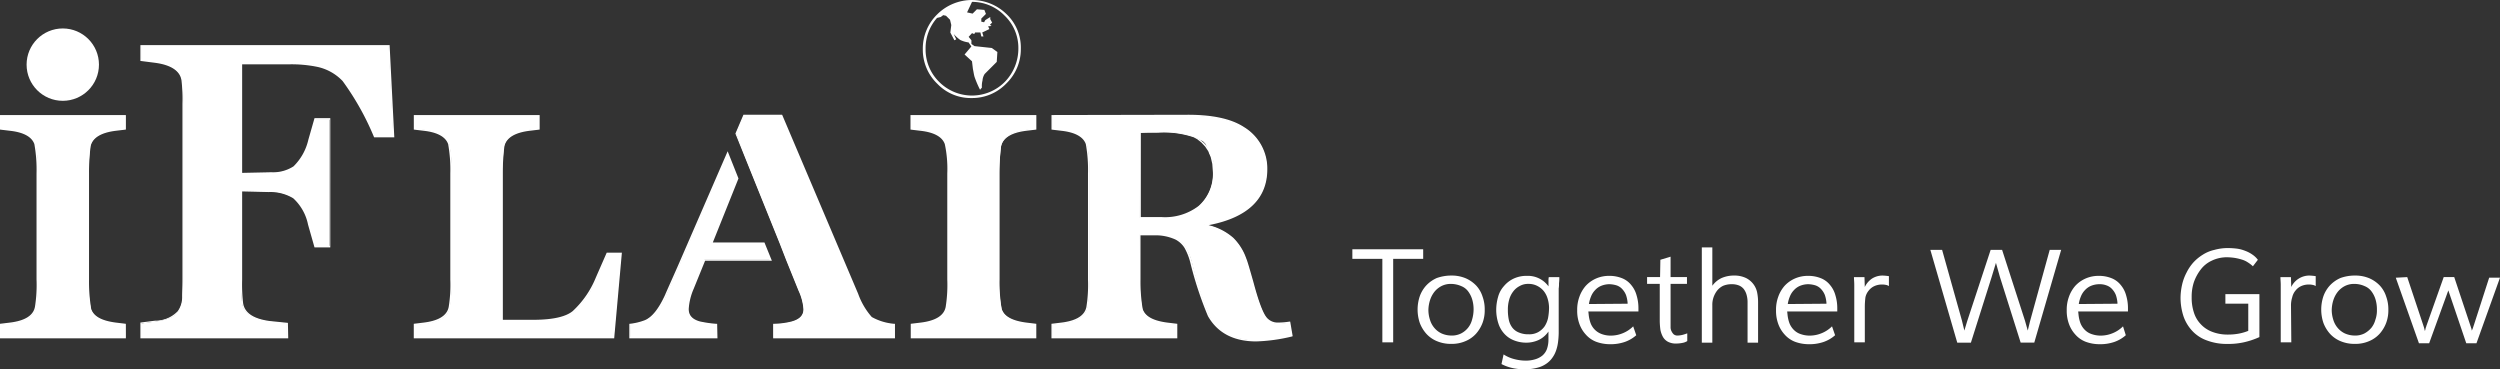 <svg id="iFlair-logo" xmlns="http://www.w3.org/2000/svg" width="316.04" height="46.679" viewBox="0 0 316.04 46.679">
  <rect x="0" y="0" width="316.04" height="46.679" fill="#333333" stroke="none"/>
  <g id="Group_3261" data-name="Group 3261">
    <g id="Group_3260" data-name="Group 3260" transform="translate(0 5.708)">
      <path id="Path_7923" data-name="Path 7923" d="M49.325,14.8l.586,11.416H47.526a34.287,34.287,0,0,0-3.988-7.076A6.234,6.234,0,0,0,40.255,17.3a16.66,16.66,0,0,0-3.44-.313H30.676V30.946l3.792-.078a5.038,5.038,0,0,0,2.893-.743,6.539,6.539,0,0,0,1.916-3.4l.743-2.658h1.8V40.211H40.059L39.277,37.4a6.3,6.3,0,0,0-1.916-3.362,6.179,6.179,0,0,0-3.167-.821L30.676,33.1V44.355a20.156,20.156,0,0,0,.117,2.932c.156,1.29,1.29,2.072,3.44,2.385l2.228.235v1.8H18.01v-1.8l1.72-.235c1.525-.2,2.5-.586,2.971-1.251a3.493,3.493,0,0,0,.586-1.955c0-.469.039-1.173.039-2.15V22.15a21.26,21.26,0,0,0-.117-2.971c-.2-1.251-1.329-2.033-3.44-2.346l-1.72-.235V14.8ZM63.672,49.555h4.379c2.189-.039,3.753-.391,4.613-1.095a11.16,11.16,0,0,0,2.932-4.3l1.368-3.049h1.72l-.938,10.595H52.608V50.063l1.212-.117c1.916-.235,3.01-.938,3.206-2.072a19.893,19.893,0,0,0,.235-3.44V30.946a15.046,15.046,0,0,0-.313-3.753c-.313-.938-1.368-1.525-3.128-1.759l-1.212-.117V23.674H68.324v1.642l-1.173.117c-1.916.235-3.01.938-3.245,2.072a31.982,31.982,0,0,0-.235,3.44V49.555Zm56.413-5.2V30.946a15.046,15.046,0,0,0-.313-3.753c-.313-.938-1.368-1.525-3.128-1.759l-1.212-.117V23.674h15.716v1.642l-1.173.117c-1.916.235-3.01.938-3.245,2.072a31.98,31.98,0,0,0-.235,3.44V44.355a16.77,16.77,0,0,0,.313,3.753c.313.977,1.368,1.564,3.167,1.8l1.173.117v1.642H115.433V50.024l1.212-.117c1.916-.235,3.01-.938,3.206-2.072a20.525,20.525,0,0,0,.235-3.479Zm24.2-7.78h2.658a6.827,6.827,0,0,0,4.77-1.446,5.581,5.581,0,0,0,1.837-4.339V29.343l-.039-.078-.039-.078-.039-.078-.039-.078-.039-.078-.039-.078-.039-.078-.039-.078-.039-.078-.039-.078-.039-.078-.039-.078-.039-.078V28.17L153,28.092l-.039-.078-.039-.078-.039-.078-.039-.078-.039-.078-.039-.078-.039-.078-.039-.078-.039-.078-.039-.078-.039-.078-.039-.078-.039-.039-.039-.039-.039-.039L152.378,27l-.039-.039-.039-.039-.039-.039-.078-.039L152.1,26.8l-.078-.039-.078-.039-.078-.039-.078-.039-.078-.039-.078-.039-.078-.039-.078-.039-.078-.039-.078-.039-.078-.039-.078-.039a12.025,12.025,0,0,0-4.574-.586c-.7,0-1.486,0-2.267.039l-.039,10.79Zm0,2.072v5.708a16.769,16.769,0,0,0,.313,3.753c.313.977,1.368,1.564,3.167,1.8l1.173.117v1.642H133.221V50.024l1.212-.117c1.916-.235,3.01-.938,3.206-2.072a19.9,19.9,0,0,0,.235-3.44V30.946a15.046,15.046,0,0,0-.313-3.753c-.313-.938-1.368-1.525-3.128-1.759l-1.212-.117V23.674l17.2-.039c3.088,0,5.434.508,7,1.525a6.048,6.048,0,0,1,2.893,5.239q0,5.747-7.858,7.037a7.192,7.192,0,0,1,3.6,1.72,6.225,6.225,0,0,1,1.6,2.58c.156.352.43,1.368.9,2.971.7,2.541,1.29,4.066,1.8,4.613a1.8,1.8,0,0,0,1.407.586,9.4,9.4,0,0,0,1.447-.117l.274,1.6a17.083,17.083,0,0,1-4.457.665c-2.776,0-4.809-1.056-5.981-3.128a41.821,41.821,0,0,1-2.15-6.568,7.1,7.1,0,0,0-.821-2.072,2.681,2.681,0,0,0-1.134-1.056,5.692,5.692,0,0,0-2.815-.586ZM4.952,44.355V30.946a15.045,15.045,0,0,0-.313-3.753c-.313-.938-1.368-1.525-3.128-1.759L.3,25.316V23.674H16.016v1.642l-1.173.117c-1.916.235-3.01.938-3.245,2.072a31.981,31.981,0,0,0-.235,3.44V44.355a16.769,16.769,0,0,0,.313,3.753c.313.977,1.368,1.564,3.167,1.8l1.173.117v1.642H.3V50.024l1.212-.117c1.916-.235,3.01-.938,3.206-2.072a20.524,20.524,0,0,0,.235-3.479ZM93.228,25.9l.977-2.267h4.77l9.578,22.558a8.591,8.591,0,0,0,1.759,2.971,6.66,6.66,0,0,0,2.893.86v1.642H98V50.024a9.642,9.642,0,0,0,2.15-.274q1.642-.41,1.642-1.642a6.881,6.881,0,0,0-.626-2.385L99.6,41.853l-.821-2.111L94.44,28.991,93.228,25.9Zm.2,5.669L92.172,28.4,86,42.674c-.821,1.8-1.368,3.088-1.642,3.714a6.091,6.091,0,0,1-2.541,3.167,7.939,7.939,0,0,1-1.955.469v1.642H90.765V50.024a10.624,10.624,0,0,1-2.15-.313,1.629,1.629,0,0,1-1.446-1.642,6.8,6.8,0,0,1,.626-2.58l1.446-3.636h8.366l-.86-2.111H90.139Z" transform="translate(-0.183 -14.722)" fill="#fff"/>
      <path id="Path_7924" data-name="Path 7924" d="M158.8,52.053c-2.815,0-4.887-1.056-6.1-3.206a46.009,46.009,0,0,1-2.189-6.607,7.594,7.594,0,0,0-.782-2.033,3.026,3.026,0,0,0-1.095-1.016,6.023,6.023,0,0,0-2.776-.547h-1.681v5.591a21.228,21.228,0,0,0,.274,3.714c.313.938,1.329,1.486,3.088,1.72l1.29.156v1.837H132.921V49.824l1.29-.156c1.877-.235,2.932-.9,3.128-1.994a17.673,17.673,0,0,0,.2-3.44V30.824a18.365,18.365,0,0,0-.274-3.714c-.313-.9-1.329-1.486-3.049-1.681l-1.29-.156V23.435L150.2,23.4c3.088,0,5.473.508,7.076,1.564a6.127,6.127,0,0,1,2.932,5.317c0,3.753-2.5,6.138-7.428,7.076a7.242,7.242,0,0,1,3.128,1.6,6.864,6.864,0,0,1,1.642,2.619c.156.352.43,1.329.9,2.971.665,2.5,1.251,4.066,1.759,4.574a1.8,1.8,0,0,0,1.329.547,9.4,9.4,0,0,0,1.447-.117h.117l.313,1.837-.078.039A21.856,21.856,0,0,1,158.8,52.053ZM144.024,38.409H145.9a5.856,5.856,0,0,1,2.854.586,3.484,3.484,0,0,1,1.173,1.095,8.161,8.161,0,0,1,.821,2.111,47.5,47.5,0,0,0,2.15,6.529,6.318,6.318,0,0,0,5.9,3.088,18.064,18.064,0,0,0,4.339-.665l-.235-1.407a8.44,8.44,0,0,1-1.368.117,2.034,2.034,0,0,1-1.486-.586c-.508-.547-1.095-2.072-1.8-4.652a28.963,28.963,0,0,0-.9-2.971,6.292,6.292,0,0,0-1.564-2.541,6.863,6.863,0,0,0-3.558-1.681v-.2c5.16-.86,7.78-3.206,7.78-6.959a5.929,5.929,0,0,0-2.854-5.16c-1.525-1.016-3.87-1.525-6.959-1.525l-17.084.039v1.446l1.134.117c1.8.235,2.893.821,3.206,1.837a17.886,17.886,0,0,1,.313,3.792V44.234a19.7,19.7,0,0,1-.235,3.479c-.235,1.173-1.329,1.916-3.284,2.15l-1.134.117v1.446H148.6V49.981l-1.095-.117c-1.837-.235-2.893-.86-3.245-1.837a19.966,19.966,0,0,1-.313-3.792l.078-5.825ZM131.045,51.662H115.133V49.824l1.29-.156c1.877-.235,2.932-.9,3.128-1.994a17.671,17.671,0,0,0,.2-3.44V30.824a14.883,14.883,0,0,0-.313-3.714c-.313-.9-1.329-1.486-3.049-1.681l-1.29-.156V23.435h15.911v1.837l-1.29.156c-1.877.235-2.932.9-3.167,1.955a26.8,26.8,0,0,0-.2,3.44V44.234a21.229,21.229,0,0,0,.274,3.714c.313.938,1.329,1.486,3.088,1.72l1.29.156v1.837Zm-15.677-.2h15.481V50.02l-1.095-.117c-1.837-.235-2.893-.86-3.245-1.837a19.966,19.966,0,0,1-.313-3.792V30.863a18.9,18.9,0,0,1,.235-3.479c.235-1.173,1.368-1.877,3.323-2.15l1.095-.117V23.67H115.368v1.446l1.134.117c1.8.235,2.893.821,3.206,1.837a17.886,17.886,0,0,1,.313,3.792V44.273a19.7,19.7,0,0,1-.235,3.479c-.235,1.173-1.329,1.916-3.284,2.15l-1.134.117v1.446Zm-2.228.2h-15.4V49.824h.117a9.975,9.975,0,0,0,2.15-.274c1.056-.274,1.564-.782,1.564-1.564a6.722,6.722,0,0,0-.626-2.346l-1.564-3.87-.821-2.111L92.967,25.781,93.983,23.4H98.87l.039.078,9.578,22.558a9.057,9.057,0,0,0,1.72,2.932,7.016,7.016,0,0,0,2.854.86h.078v1.837Zm-15.208-.2H112.9V50.02a6.833,6.833,0,0,1-2.854-.86,8.4,8.4,0,0,1-1.8-3.01L98.675,23.631H94.061l-.938,2.189,1.251,3.049L101.1,45.6a7.042,7.042,0,0,1,.626,2.424c0,.86-.586,1.486-1.72,1.759a9.521,9.521,0,0,1-2.072.274v1.407Zm-7.232.2H79.557V49.824h.078a7.563,7.563,0,0,0,1.916-.469c.9-.391,1.72-1.446,2.5-3.128.313-.743.938-2.111,1.642-3.714l6.294-14.5,1.368,3.44-3.245,8.093h6.529l.938,2.307H89.136l-1.447,3.558a7.662,7.662,0,0,0-.626,2.541c0,.821.469,1.29,1.368,1.564a14.466,14.466,0,0,0,2.15.313h.078l.039,1.837Zm-10.946-.2H90.465V50.02a14.985,14.985,0,0,1-2.072-.274,1.75,1.75,0,0,1-1.525-1.759,7.139,7.139,0,0,1,.626-2.619l1.486-3.675h8.288l-.782-1.916H89.8l3.323-8.288L91.95,28.6l-6.1,14.035c-.7,1.564-1.329,2.971-1.642,3.714a6.083,6.083,0,0,1-2.58,3.206,7.2,7.2,0,0,1-1.877.469v1.446Zm-2.111.2H52.308V49.824l1.29-.156c1.877-.235,2.932-.9,3.128-1.994a17.672,17.672,0,0,0,.2-3.44V30.824a18.367,18.367,0,0,0-.274-3.714c-.313-.9-1.329-1.486-3.049-1.681l-1.29-.156V23.435H68.22v1.837l-1.29.156c-1.877.235-2.932.9-3.167,1.955a26.8,26.8,0,0,0-.2,3.44V49.316h4.261c2.15-.039,3.714-.391,4.574-1.095a11.881,11.881,0,0,0,2.932-4.261L76.7,40.832h1.916Zm-25.138-.2H77.446l.938-10.4H76.821l-1.329,3.01a11.823,11.823,0,0,1-2.971,4.339c-.9.7-2.463,1.095-4.691,1.134h-4.5V30.824a18.9,18.9,0,0,1,.235-3.479c.235-1.173,1.368-1.877,3.323-2.111l1.095-.117V23.67H52.5v1.446l1.134.117c1.8.235,2.893.821,3.206,1.837a17.888,17.888,0,0,1,.313,3.792V44.273a19.7,19.7,0,0,1-.235,3.479c-.235,1.173-1.329,1.916-3.284,2.15L52.5,50.02v1.446Zm-16.068.2H17.749V49.668l1.837-.235a3.93,3.93,0,0,0,2.893-1.212,3.054,3.054,0,0,0,.547-1.877c0-.469.039-1.212.039-2.111V22.028a20.546,20.546,0,0,0-.117-2.932c-.156-1.212-1.29-1.994-3.362-2.267l-1.837-.235V14.6h31.51v.117l.586,11.533H47.3l-.039-.078a34.085,34.085,0,0,0-3.949-7.037,6.212,6.212,0,0,0-3.245-1.8,16.388,16.388,0,0,0-3.44-.313H30.611V30.746l3.675-.078a4.759,4.759,0,0,0,2.815-.743,6.842,6.842,0,0,0,1.877-3.362l.782-2.737h1.994V40.168H39.759l-.821-2.893a6.151,6.151,0,0,0-1.877-3.323,5.546,5.546,0,0,0-3.088-.782l-3.362-.078V44.234a20.941,20.941,0,0,0,.117,2.932c.156,1.251,1.29,2.033,3.362,2.307l2.307.235.039,1.955Zm-18.492-.2h18.3v-1.6l-2.111-.2c-2.228-.313-3.4-1.134-3.558-2.463a20.863,20.863,0,0,1-.117-2.971V32.9l3.6.078a5.864,5.864,0,0,1,3.206.821,6.434,6.434,0,0,1,1.955,3.44l.782,2.737h1.642V24.022H39.994l-.743,2.619a6.7,6.7,0,0,1-1.955,3.44,5.2,5.2,0,0,1-2.971.782l-3.909.078V16.789h6.255a16.8,16.8,0,0,1,3.479.313,6.679,6.679,0,0,1,3.362,1.877,33.346,33.346,0,0,1,3.949,7.037H49.65l-.586-11.259H17.944v1.6l1.642.2c2.15.313,3.323,1.134,3.519,2.424a21.26,21.26,0,0,1,.117,2.971V44.155c0,.938,0,1.642-.039,2.15A3.251,3.251,0,0,1,22.6,48.3q-.7,1-3.049,1.29l-1.642.2v1.681Zm-2.033.2H0V49.824l1.29-.156c1.877-.235,2.932-.9,3.128-1.994a17.672,17.672,0,0,0,.2-3.44V30.824a18.366,18.366,0,0,0-.274-3.714c-.313-.9-1.329-1.486-3.049-1.681L0,25.273V23.435H15.911v1.837l-1.29.156c-1.877.235-2.932.9-3.167,1.955a26.8,26.8,0,0,0-.2,3.44V44.234a21.229,21.229,0,0,0,.274,3.714c.313.938,1.329,1.486,3.088,1.72l1.29.156ZM.2,51.466H15.677V50.02L14.582,49.9c-1.837-.235-2.893-.86-3.245-1.837a19.966,19.966,0,0,1-.313-3.792V30.824a18.9,18.9,0,0,1,.235-3.479c.235-1.173,1.368-1.877,3.323-2.15l1.095-.117V23.631H.2v1.446l1.134.117c1.8.235,2.893.821,3.206,1.837a18.215,18.215,0,0,1,.313,3.792V44.234a19.7,19.7,0,0,1-.235,3.479c-.235,1.173-1.329,1.916-3.284,2.15L.2,49.981Zm146.6-14.9h-2.776V25.586h.117c.782-.039,1.564-.039,2.267-.039a12.406,12.406,0,0,1,4.613.586l.665.391.547.469.43.508.352.547.274.7.2.782.078,1.056v.117a5.592,5.592,0,0,1-1.877,4.418A7.509,7.509,0,0,1,146.8,36.571Zm-2.58-.235h2.58a6.977,6.977,0,0,0,4.73-1.407,5.386,5.386,0,0,0,1.8-4.261l-.078-1.056-.2-.86-.313-.743-.391-.586-.469-.508-.547-.43-.43-.235a11.923,11.923,0,0,0-4.535-.586c-.7,0-1.407,0-2.15.039V36.337Z" transform="translate(0 -14.6)" fill="#fff"/>
    </g>
    <circle id="Ellipse_108" data-name="Ellipse 108" cx="4.574" cy="4.574" r="4.574" transform="translate(3.362 3.597)" fill="#fff"/>
    <path id="Path_7925" data-name="Path 7925" d="M310.48,6.1a5.648,5.648,0,0,0-1.759-4.144,5.741,5.741,0,0,0-4.1-1.72l-.626,1.329.7.156.547-.547.938.078.2.508-.586.586v.391l.352.078.156-.274.625-.391v.274l.235.43-.274.274.2.156-.43.039.156.352-.9.43.156.508h-.274l-.117-.508h-.665l-.117.2-.274-.117-.43.469.352.43v.469l.391.274,2.189.235.7.508-.078,1.251-1.525,1.525a1.753,1.753,0,0,0-.274.821,2.775,2.775,0,0,0-.078.9l-.235.274a12.612,12.612,0,0,1-.7-1.642c-.078-.274-.117-.586-.2-.977-.039-.313-.078-.665-.117-.977l-.938-.86.86-1.016-.352-.508a3.424,3.424,0,0,1-1.056-.313,5.123,5.123,0,0,1-.821-.743l.313.665-.235.117-.508-.977L302,3.167,301.84,2.5l-.508-.508-.352-.078-.313.235-.469.117a5.771,5.771,0,0,0-1.446,3.909,5.724,5.724,0,0,0,1.72,4.183,5.852,5.852,0,0,0,8.288,0A6.034,6.034,0,0,0,310.48,6.1Zm.313.039a6.053,6.053,0,0,1-1.837,4.418,5.966,5.966,0,0,1-4.379,1.837,5.843,5.843,0,0,1-4.34-1.8A5.966,5.966,0,0,1,298.4,6.216,6.053,6.053,0,0,1,300.237,1.8a6.231,6.231,0,0,1,8.718-.039A5.82,5.82,0,0,1,310.793,6.138Z" transform="translate(-181.742)" fill="#fff"/>
  </g>
  <g id="Group_3262" data-name="Group 3262" transform="translate(170.96 31.276)">
    <path id="Path_7926" data-name="Path 7926" d="M441.092,92.367V81.812H437.3V80.6h8.953v1.212H442.46V92.367Z" transform="translate(-437.3 -80.365)" fill="#fff"/>
    <path id="Path_7927" data-name="Path 7927" d="M462.661,89.1a4.531,4.531,0,0,1,1.837.352,4.089,4.089,0,0,1,1.329.938,3.675,3.675,0,0,1,.782,1.368,4.743,4.743,0,0,1,.274,1.681,4.529,4.529,0,0,1-.274,1.642,4.4,4.4,0,0,1-.821,1.368,3.71,3.71,0,0,1-1.329.938,4.342,4.342,0,0,1-1.8.352,4.531,4.531,0,0,1-1.837-.352,3.711,3.711,0,0,1-1.329-.938,4.4,4.4,0,0,1-.821-1.368,5.3,5.3,0,0,1,0-3.362,3.994,3.994,0,0,1,.821-1.368,4.088,4.088,0,0,1,1.329-.938A5.487,5.487,0,0,1,462.661,89.1Zm2.815,4.339a4.394,4.394,0,0,0-.156-1.251,3.3,3.3,0,0,0-.508-1.056,2.02,2.02,0,0,0-.9-.7,3.256,3.256,0,0,0-1.251-.274,2.567,2.567,0,0,0-1.251.274,2.776,2.776,0,0,0-.9.743,3.389,3.389,0,0,0-.547,1.056,4.4,4.4,0,0,0-.2,1.251,4.138,4.138,0,0,0,.2,1.212,2.823,2.823,0,0,0,.547,1.016,2.67,2.67,0,0,0,.9.7,3.1,3.1,0,0,0,1.251.274,2.567,2.567,0,0,0,1.251-.274,2.686,2.686,0,0,0,1.368-1.72A4.634,4.634,0,0,0,465.476,93.439Z" transform="translate(-450.151 -85.542)" fill="#fff"/>
    <path id="Path_7928" data-name="Path 7928" d="M484.738,99.13a4.458,4.458,0,0,0,1.329.586,5.775,5.775,0,0,0,1.368.2,4.057,4.057,0,0,0,1.251-.156,2.634,2.634,0,0,0,.938-.469,2,2,0,0,0,.586-.821,3.573,3.573,0,0,0,.2-1.212V96.237a3.131,3.131,0,0,1-1.212,1.056,3.7,3.7,0,0,1-1.6.352,4.183,4.183,0,0,1-1.6-.313,3.176,3.176,0,0,1-1.173-.821,3.5,3.5,0,0,1-.743-1.29,5.606,5.606,0,0,1-.274-1.681,6.02,6.02,0,0,1,.235-1.681,3.324,3.324,0,0,1,.743-1.368,3.61,3.61,0,0,1,1.212-.938,3.8,3.8,0,0,1,1.681-.352,3.2,3.2,0,0,1,2.737,1.329v-.743a1.6,1.6,0,0,1,.039-.43h1.329a5.24,5.24,0,0,1-.039.782,3.793,3.793,0,0,1-.039.665v5.63a10.3,10.3,0,0,1-.078,1.095,5.12,5.12,0,0,1-.235,1.056,3.514,3.514,0,0,1-.469.938,2.974,2.974,0,0,1-.782.782,3.345,3.345,0,0,1-1.134.508,6.1,6.1,0,0,1-1.564.2,6.848,6.848,0,0,1-1.564-.156,5.477,5.477,0,0,1-1.407-.508Zm5.747-5.942a4.1,4.1,0,0,0-.2-1.173,2.73,2.73,0,0,0-.508-.938,2.551,2.551,0,0,0-.821-.626,2.328,2.328,0,0,0-1.056-.235,2.121,2.121,0,0,0-1.134.274,2.388,2.388,0,0,0-.821.7,2.948,2.948,0,0,0-.508,1.056,4.392,4.392,0,0,0-.156,1.251,5.919,5.919,0,0,0,.117,1.251,2.484,2.484,0,0,0,.43.977,1.921,1.921,0,0,0,.821.626,2.977,2.977,0,0,0,1.251.235,2.319,2.319,0,0,0,1.212-.274,2.5,2.5,0,0,0,.821-.743,3.16,3.16,0,0,0,.43-1.056A7.312,7.312,0,0,0,490.485,93.188Z" transform="translate(-465.621 -85.603)" fill="#fff"/>
    <path id="Path_7929" data-name="Path 7929" d="M517.467,96.706a4.353,4.353,0,0,1-1.486.86,5.5,5.5,0,0,1-1.837.274,5.031,5.031,0,0,1-1.759-.313,3.346,3.346,0,0,1-1.29-.9,3.993,3.993,0,0,1-.821-1.368,4.815,4.815,0,0,1-.274-1.72,4.742,4.742,0,0,1,.274-1.681,4.3,4.3,0,0,1,.782-1.368,3.923,3.923,0,0,1,1.29-.938,4.1,4.1,0,0,1,1.72-.352,4.239,4.239,0,0,1,1.642.313,2.824,2.824,0,0,1,1.134.86,3.37,3.37,0,0,1,.665,1.29,5.557,5.557,0,0,1,.235,1.642V93.7h-6.333l.039.352a4.509,4.509,0,0,0,.235,1.095,2.35,2.35,0,0,0,1.407,1.407,3.269,3.269,0,0,0,1.134.2,3.984,3.984,0,0,0,1.564-.313,3.927,3.927,0,0,0,1.29-.86Zm-1.095-3.988V92.6a3.939,3.939,0,0,0-.2-.977,2.4,2.4,0,0,0-.469-.743,1.717,1.717,0,0,0-.7-.469,3.36,3.36,0,0,0-.938-.156,2.768,2.768,0,0,0-1.016.2,2.181,2.181,0,0,0-.782.547,2.444,2.444,0,0,0-.508.782,4.017,4.017,0,0,0-.274.977l4.887-.039Z" transform="translate(-481.578 -85.603)" fill="#fff"/>
    <path id="Path_7930" data-name="Path 7930" d="M534.242,86.44H532.6v-.86h1.642l.039-2.189,1.29-.391v2.58h2.072v.86h-2.072v5.473a1.082,1.082,0,0,0,.117.508,1.4,1.4,0,0,0,.274.391.764.764,0,0,0,.547.156,3.066,3.066,0,0,0,.547-.078,5.564,5.564,0,0,0,.625-.2v.977a1.727,1.727,0,0,1-.625.235,4.329,4.329,0,0,1-.743.078,2.168,2.168,0,0,1-1.095-.235,1.6,1.6,0,0,1-.625-.626,3.05,3.05,0,0,1-.313-.9,9.6,9.6,0,0,1-.078-1.095V86.44Z" transform="translate(-495.343 -81.827)" fill="#fff"/>
    <path id="Path_7931" data-name="Path 7931" d="M551.629,80v4.848a3.025,3.025,0,0,1,1.173-.977,3.9,3.9,0,0,1,1.6-.313,3.344,3.344,0,0,1,1.486.313,2.649,2.649,0,0,1,.938.782,2.578,2.578,0,0,1,.469,1.056,6.066,6.066,0,0,1,.117,1.212v5.121h-1.329V86.959a3.419,3.419,0,0,0-.117-.938,2.178,2.178,0,0,0-.352-.743,1.555,1.555,0,0,0-.625-.469,2.443,2.443,0,0,0-.977-.156,2.768,2.768,0,0,0-1.016.2,2.249,2.249,0,0,0-.743.586,3.032,3.032,0,0,0-.469.86,2.915,2.915,0,0,0-.156,1.016v4.73H550.3V80Z" transform="translate(-506.123 -80)" fill="#fff"/>
    <path id="Path_7932" data-name="Path 7932" d="M581.767,96.706a4.351,4.351,0,0,1-1.486.86,5.5,5.5,0,0,1-1.837.274,5.031,5.031,0,0,1-1.759-.313,3.347,3.347,0,0,1-1.29-.9,4,4,0,0,1-.821-1.368,4.815,4.815,0,0,1-.274-1.72,4.742,4.742,0,0,1,.274-1.681,4.3,4.3,0,0,1,.782-1.368,3.923,3.923,0,0,1,1.29-.938,4.1,4.1,0,0,1,1.72-.352,4.239,4.239,0,0,1,1.642.313,2.824,2.824,0,0,1,1.134.86,3.369,3.369,0,0,1,.665,1.29,5.557,5.557,0,0,1,.235,1.642V93.7h-6.333l.039.352a4.513,4.513,0,0,0,.234,1.095,2.485,2.485,0,0,0,.547.86,2.169,2.169,0,0,0,.86.547,3.444,3.444,0,0,0,1.134.2,3.984,3.984,0,0,0,1.564-.313,3.927,3.927,0,0,0,1.29-.86Zm-1.095-3.988V92.6a3.941,3.941,0,0,0-.2-.977,2.4,2.4,0,0,0-.469-.743,1.717,1.717,0,0,0-.7-.469,3.359,3.359,0,0,0-.938-.156,2.768,2.768,0,0,0-1.016.2,2.181,2.181,0,0,0-.782.547,2.447,2.447,0,0,0-.508.782,4.019,4.019,0,0,0-.274.977l4.887-.039Z" transform="translate(-520.741 -85.603)" fill="#fff"/>
    <path id="Path_7933" data-name="Path 7933" d="M600.868,97.544h-1.329V90.273c0-.352-.039-.665-.039-.977h1.329l.039,1.251a2.693,2.693,0,0,1,.9-1.056,2.5,2.5,0,0,1,1.29-.391,5.857,5.857,0,0,1,.86.078v1.251a1.1,1.1,0,0,0-.43-.156,2.23,2.23,0,0,0-.508-.039,2.319,2.319,0,0,0-.9.2,1.91,1.91,0,0,0-.7.547,1.985,1.985,0,0,0-.43.86,10.321,10.321,0,0,0-.078,1.134v4.574Z" transform="translate(-536.089 -85.542)" fill="#fff"/>
    <path id="Path_7934" data-name="Path 7934" d="M633,84.24l-.508-1.8-.547,1.8-2.619,8.288H627.6L624.2,80.8h1.486l2.5,8.914L628.5,91l.352-1.173,2.971-9.031h1.446l2.893,8.953L636.515,91l.274-1.134,2.5-9.07h1.447l-3.4,11.728h-1.72Z" transform="translate(-551.132 -80.487)" fill="#fff"/>
    <path id="Path_7935" data-name="Path 7935" d="M675.767,96.706a4.352,4.352,0,0,1-1.486.86,5.494,5.494,0,0,1-1.837.274,5.031,5.031,0,0,1-1.759-.313,3.346,3.346,0,0,1-1.29-.9,3.993,3.993,0,0,1-.821-1.368,4.816,4.816,0,0,1-.274-1.72,4.743,4.743,0,0,1,.274-1.681,4.3,4.3,0,0,1,.782-1.368,3.923,3.923,0,0,1,1.29-.938,4.1,4.1,0,0,1,1.72-.352,4.24,4.24,0,0,1,1.642.313,2.823,2.823,0,0,1,1.134.86,3.369,3.369,0,0,1,.665,1.29,5.557,5.557,0,0,1,.234,1.642V93.7h-6.294l.039.352a4.508,4.508,0,0,0,.234,1.095,2.486,2.486,0,0,0,.547.86,2.169,2.169,0,0,0,.86.547,3.443,3.443,0,0,0,1.134.2,3.984,3.984,0,0,0,1.564-.313,3.928,3.928,0,0,0,1.29-.86Zm-1.056-3.988V92.6a3.944,3.944,0,0,0-.2-.977,2.4,2.4,0,0,0-.469-.743,1.717,1.717,0,0,0-.7-.469,2.366,2.366,0,0,0-.938-.156,2.768,2.768,0,0,0-1.016.2,2.182,2.182,0,0,0-.782.547,2.445,2.445,0,0,0-.508.782,4.019,4.019,0,0,0-.274.977l4.887-.039Z" transform="translate(-577.992 -85.603)" fill="#fff"/>
    <path id="Path_7936" data-name="Path 7936" d="M714.248,82.507a4.263,4.263,0,0,0-.665-.508,2.821,2.821,0,0,0-.782-.352,6.811,6.811,0,0,0-.86-.2,7.591,7.591,0,0,0-.938-.078,4.365,4.365,0,0,0-1.955.43,3.69,3.69,0,0,0-1.407,1.134,5.743,5.743,0,0,0-.86,1.6,5.893,5.893,0,0,0-.274,1.877,5.975,5.975,0,0,0,.274,1.916,3.724,3.724,0,0,0,.86,1.486,3.793,3.793,0,0,0,1.447.977,5.4,5.4,0,0,0,2.033.352,7.312,7.312,0,0,0,1.329-.117,6.192,6.192,0,0,0,1.212-.352v-3.44h-2.893V86.025h4.3v5.434a9.948,9.948,0,0,1-1.994.665,9.09,9.09,0,0,1-2.072.2,7.047,7.047,0,0,1-2.541-.43,4.65,4.65,0,0,1-1.837-1.173,5.194,5.194,0,0,1-1.134-1.837,7.618,7.618,0,0,1-.391-2.385,7.917,7.917,0,0,1,.2-1.681,6.118,6.118,0,0,1,.547-1.486,5.711,5.711,0,0,1,.86-1.29,5.568,5.568,0,0,1,1.173-.977,4.6,4.6,0,0,1,1.486-.626,6.378,6.378,0,0,1,1.759-.235,10.327,10.327,0,0,1,1.134.078,4.326,4.326,0,0,1,1.016.274,3.94,3.94,0,0,1,.9.469,2.845,2.845,0,0,1,.7.665Z" transform="translate(-600.405 -80.122)" fill="#fff"/>
    <path id="Path_7937" data-name="Path 7937" d="M738.768,97.544h-1.329V90.273c0-.352-.039-.665-.039-.977h1.329l.039,1.251A2.542,2.542,0,0,1,741,89.1a5.856,5.856,0,0,1,.86.078v1.251a1.1,1.1,0,0,0-.43-.156,2.229,2.229,0,0,0-.508-.039,2.319,2.319,0,0,0-.9.2,1.91,1.91,0,0,0-.7.547,1.985,1.985,0,0,0-.43.86,3.459,3.459,0,0,0-.156,1.134l.039,4.574Z" transform="translate(-620.077 -85.542)" fill="#fff"/>
    <path id="Path_7938" data-name="Path 7938" d="M754.861,89.1a4.531,4.531,0,0,1,1.837.352,4.089,4.089,0,0,1,1.329.938,3.675,3.675,0,0,1,.782,1.368,4.742,4.742,0,0,1,.274,1.681,4.527,4.527,0,0,1-.274,1.642,4.4,4.4,0,0,1-.821,1.368,3.711,3.711,0,0,1-1.329.938,4.342,4.342,0,0,1-1.8.352,4.531,4.531,0,0,1-1.837-.352,3.711,3.711,0,0,1-1.329-.938,4.4,4.4,0,0,1-.821-1.368,5.3,5.3,0,0,1,0-3.362,3.994,3.994,0,0,1,.821-1.368,4.088,4.088,0,0,1,1.329-.938A5.318,5.318,0,0,1,754.861,89.1Zm2.776,4.339a4.392,4.392,0,0,0-.156-1.251,3.3,3.3,0,0,0-.508-1.056,2.02,2.02,0,0,0-.9-.7,3.1,3.1,0,0,0-1.251-.274,2.567,2.567,0,0,0-1.251.274,2.776,2.776,0,0,0-.9.743,3.389,3.389,0,0,0-.547,1.056,4.4,4.4,0,0,0-.2,1.251,4.136,4.136,0,0,0,.2,1.212,2.821,2.821,0,0,0,.547,1.016,2.67,2.67,0,0,0,.9.7,3.1,3.1,0,0,0,1.251.274,2.567,2.567,0,0,0,1.251-.274,3.078,3.078,0,0,0,.86-.7,2.763,2.763,0,0,0,.508-1.016A3.487,3.487,0,0,0,757.637,93.439Z" transform="translate(-628.117 -85.542)" fill="#fff"/>
    <path id="Path_7939" data-name="Path 7939" d="M776.147,89.6l1.994,5.981c.039.078.039.156.078.235a2.478,2.478,0,0,1,.078.274c.039.078.039.2.078.313a.565.565,0,0,0,.078-.274c.039-.078.039-.156.078-.235s.039-.156.078-.235l2.15-6.06h1.329l1.994,5.981c.039.078.039.156.078.235s.039.156.078.235.039.2.078.313c.039-.078.078-.2.117-.274s.039-.156.078-.235.039-.156.078-.235l1.916-5.942h1.368L784.9,97.966h-1.29l-2.267-6.685-2.424,6.685h-1.29L774.7,89.678l1.446-.078Z" transform="translate(-642.795 -85.847)" fill="#fff"/>
  </g>
</svg>
